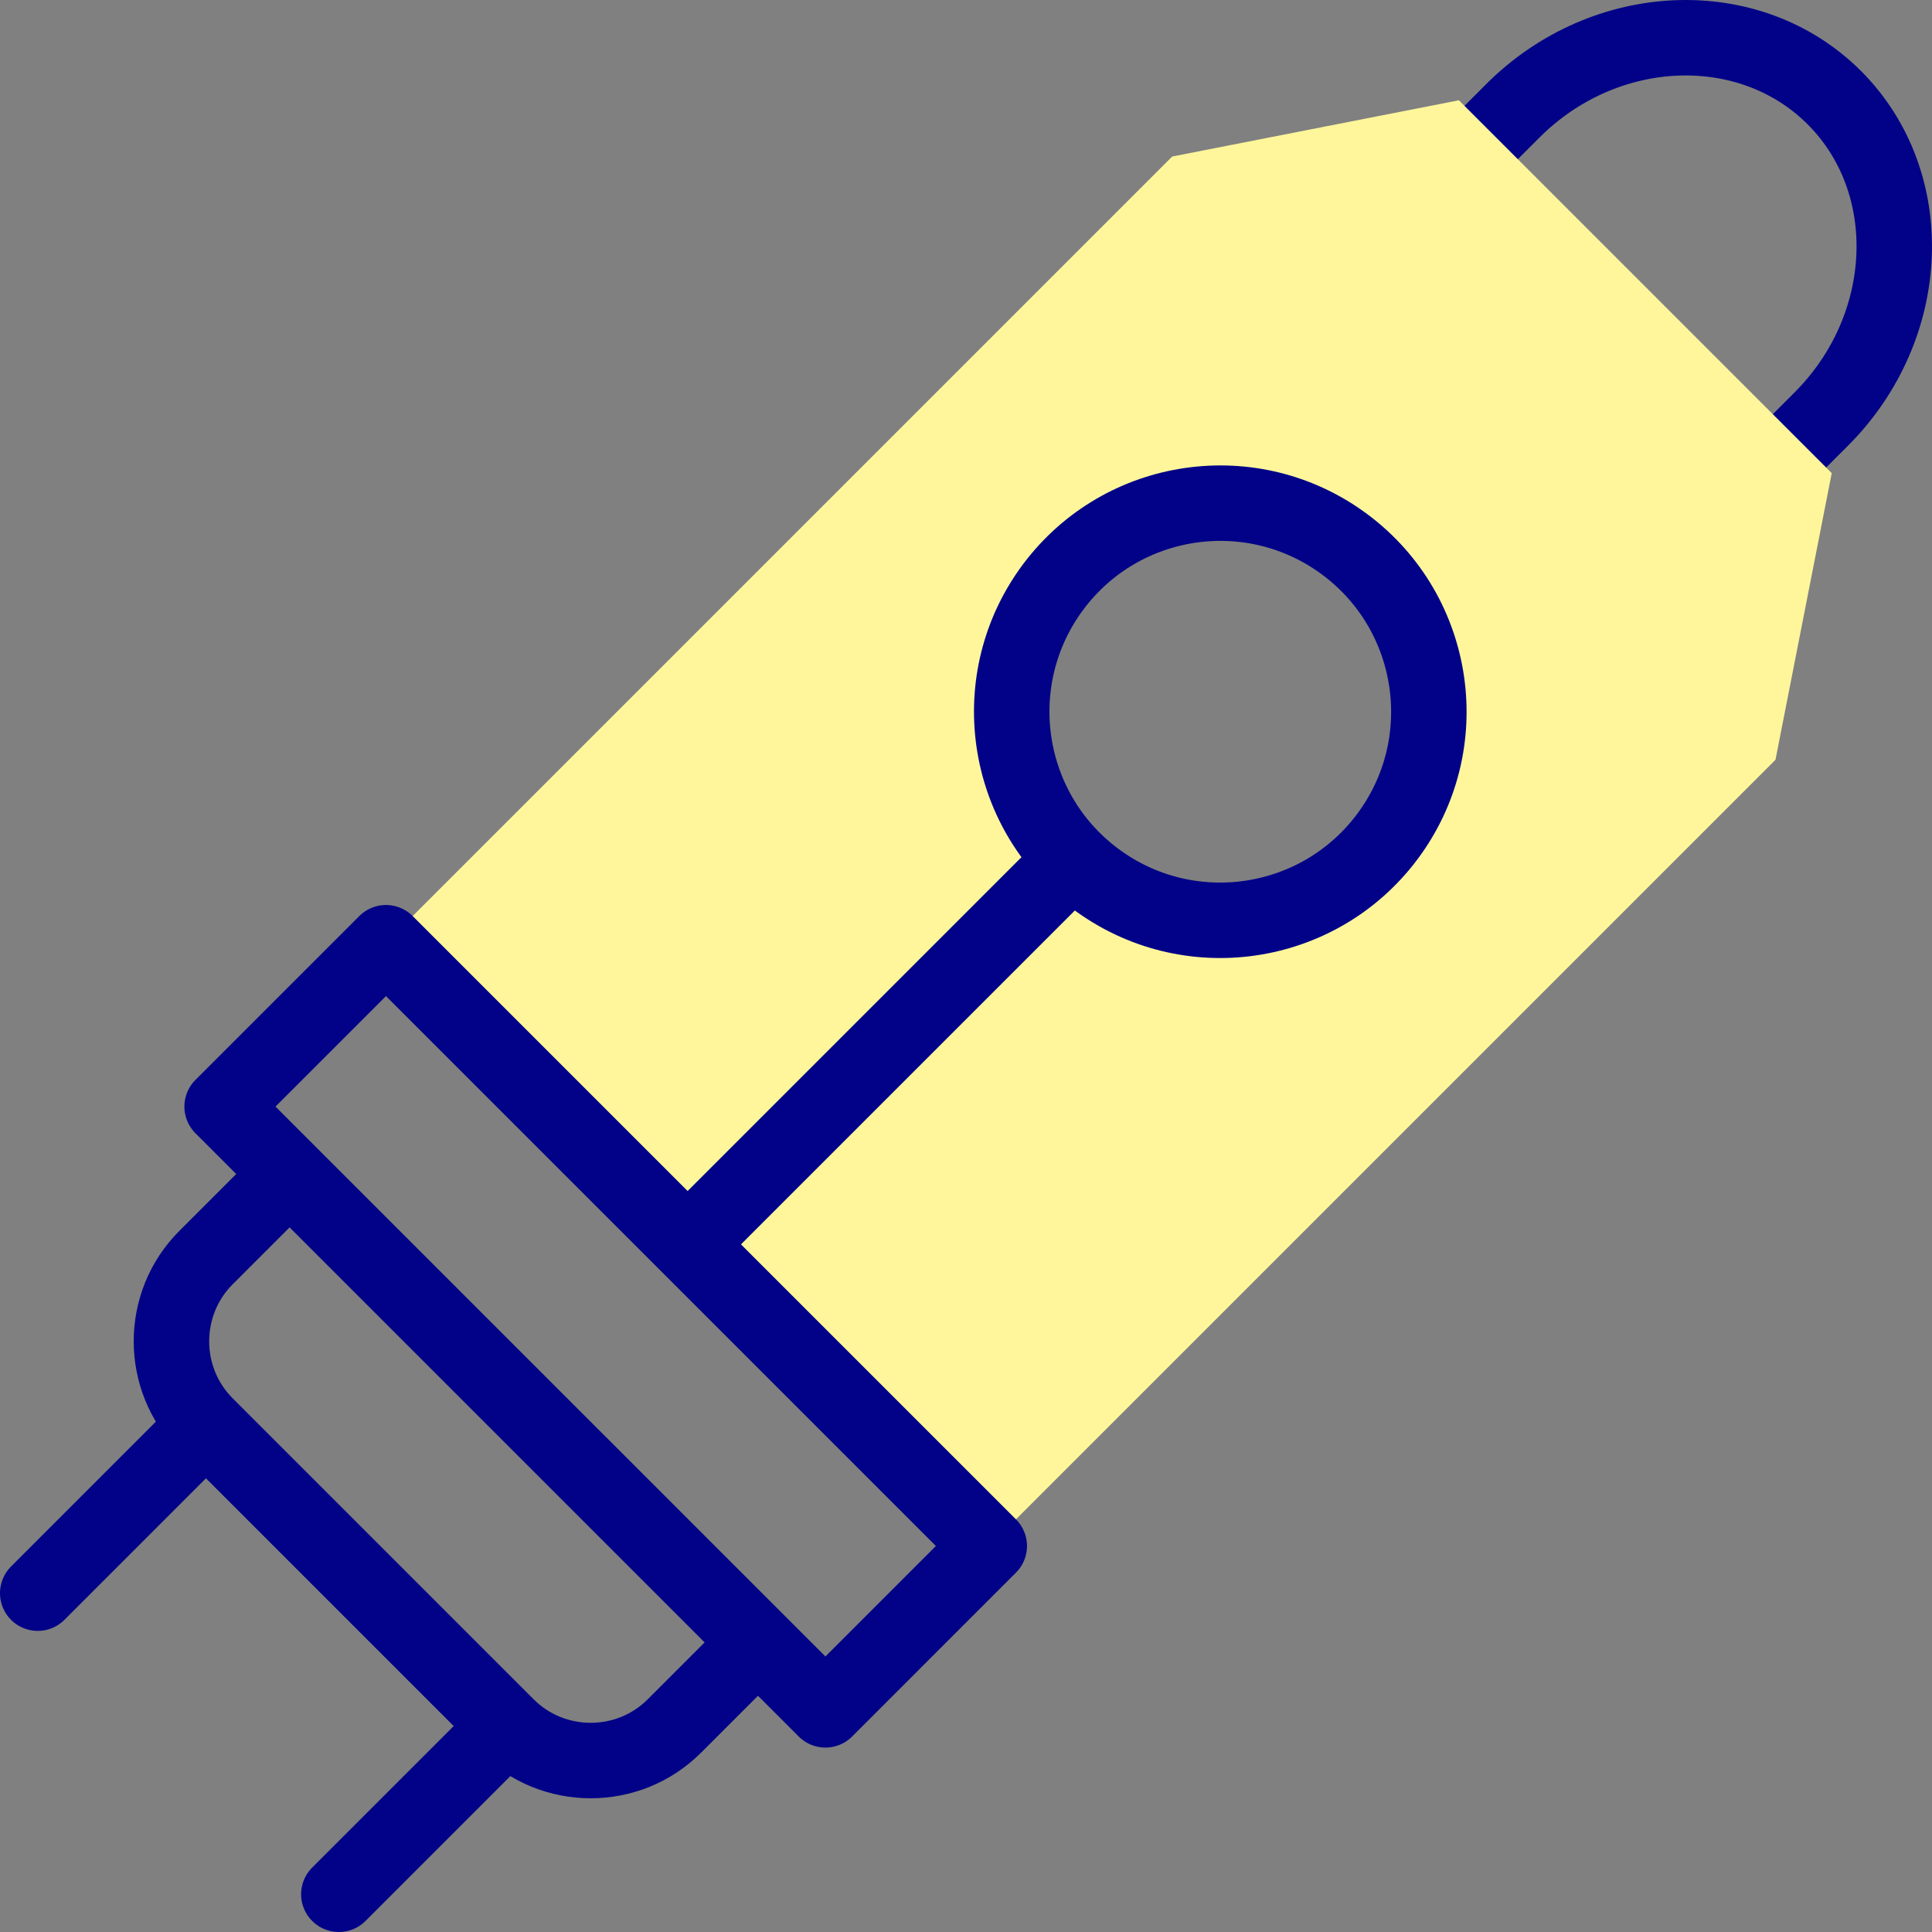 <svg xmlns="http://www.w3.org/2000/svg" version="1.1" xmlns:xlink="http://www.w3.org/1999/xlink" width="512" height="512" x="0" y="0" viewBox="0 0 512 512" style="enable-background:new 0 0 512 512" xml:space="preserve" class=""><rect x="0" y="0" width="512" height="512" fill="#808080" stroke="none"/><g><path d="m463.55 130.164 19.092-19.092c24.383-24.382 25.946-62.717 3.474-85.189h0c-22.471-22.471-60.807-20.906-85.188 3.475l-22.645 22.644" style="fill-rule:evenodd;clip-rule:evenodd;stroke-width:20;stroke-linecap:round;stroke-linejoin:round;stroke-miterlimit:22.926;" fill-rule="evenodd" clip-rule="evenodd" fill="none" stroke="#020288" stroke-width="20" stroke-linecap="round" stroke-linejoin="round" stroke-miterlimit="22.926" data-original="#020288"></path><path d="M102.29 249.834 262.166 409.71l208.355-208.355 14.907-75.972-98.81-98.809-75.973 14.906L102.29 249.834zm260.172-100.296c21.584 21.584 21.584 56.578 0 78.162-21.584 21.584-56.578 21.584-78.162 0-21.584-21.584-21.584-56.578 0-78.162 21.584-21.584 56.578-21.584 78.162 0z" style="fill-rule:evenodd;clip-rule:evenodd;" fill="#fff69b" data-original="#fff69b" class=""></path><path d="m196.439 439.687-17.733 17.732c-12.19 12.19-32.14 12.19-44.331 0l-79.796-79.796c-12.19-12.19-12.191-32.14 0-44.331l17.733-17.732M129.942 461.853l-40.146 40.146M10 422.203l40.146-40.146" style="fill-rule:evenodd;clip-rule:evenodd;stroke-width:20;stroke-linecap:round;stroke-linejoin:round;stroke-miterlimit:22.926;" fill-rule="evenodd" clip-rule="evenodd" fill="none" stroke="#020288" stroke-width="20" stroke-linecap="round" stroke-linejoin="round" stroke-miterlimit="22.926" data-original="#020288"></path><circle cx="323.381" cy="188.618" r="55.269" style="fill-rule:evenodd;clip-rule:evenodd;stroke-width:20;stroke-linecap:round;stroke-linejoin:round;stroke-miterlimit:22.926;" transform="rotate(-53.166 323.384 188.61)" fill-rule="evenodd" clip-rule="evenodd" fill="none" stroke="#020288" stroke-width="20" stroke-linecap="round" stroke-linejoin="round" stroke-miterlimit="22.926" data-original="#020288"></circle><path d="m186.661 325.339 94.087-94.087" style="fill-rule:evenodd;clip-rule:evenodd;stroke-width:20;stroke-linecap:round;stroke-linejoin:round;stroke-miterlimit:22.926;" fill-rule="evenodd" clip-rule="evenodd" fill="none" stroke="#020288" stroke-width="20" stroke-linecap="round" stroke-linejoin="round" stroke-miterlimit="22.926" data-original="#020288"></path><path d="M129.816 238.432h61.405V464.53h-61.405z" style="fill-rule:evenodd;clip-rule:evenodd;stroke-width:20;stroke-linecap:round;stroke-linejoin:round;stroke-miterlimit:22.926;" transform="rotate(-45.001 160.515 351.485)" fill-rule="evenodd" clip-rule="evenodd" fill="none" stroke="#020288" stroke-width="20" stroke-linecap="round" stroke-linejoin="round" stroke-miterlimit="22.926" data-original="#020288"></path></g></svg>
